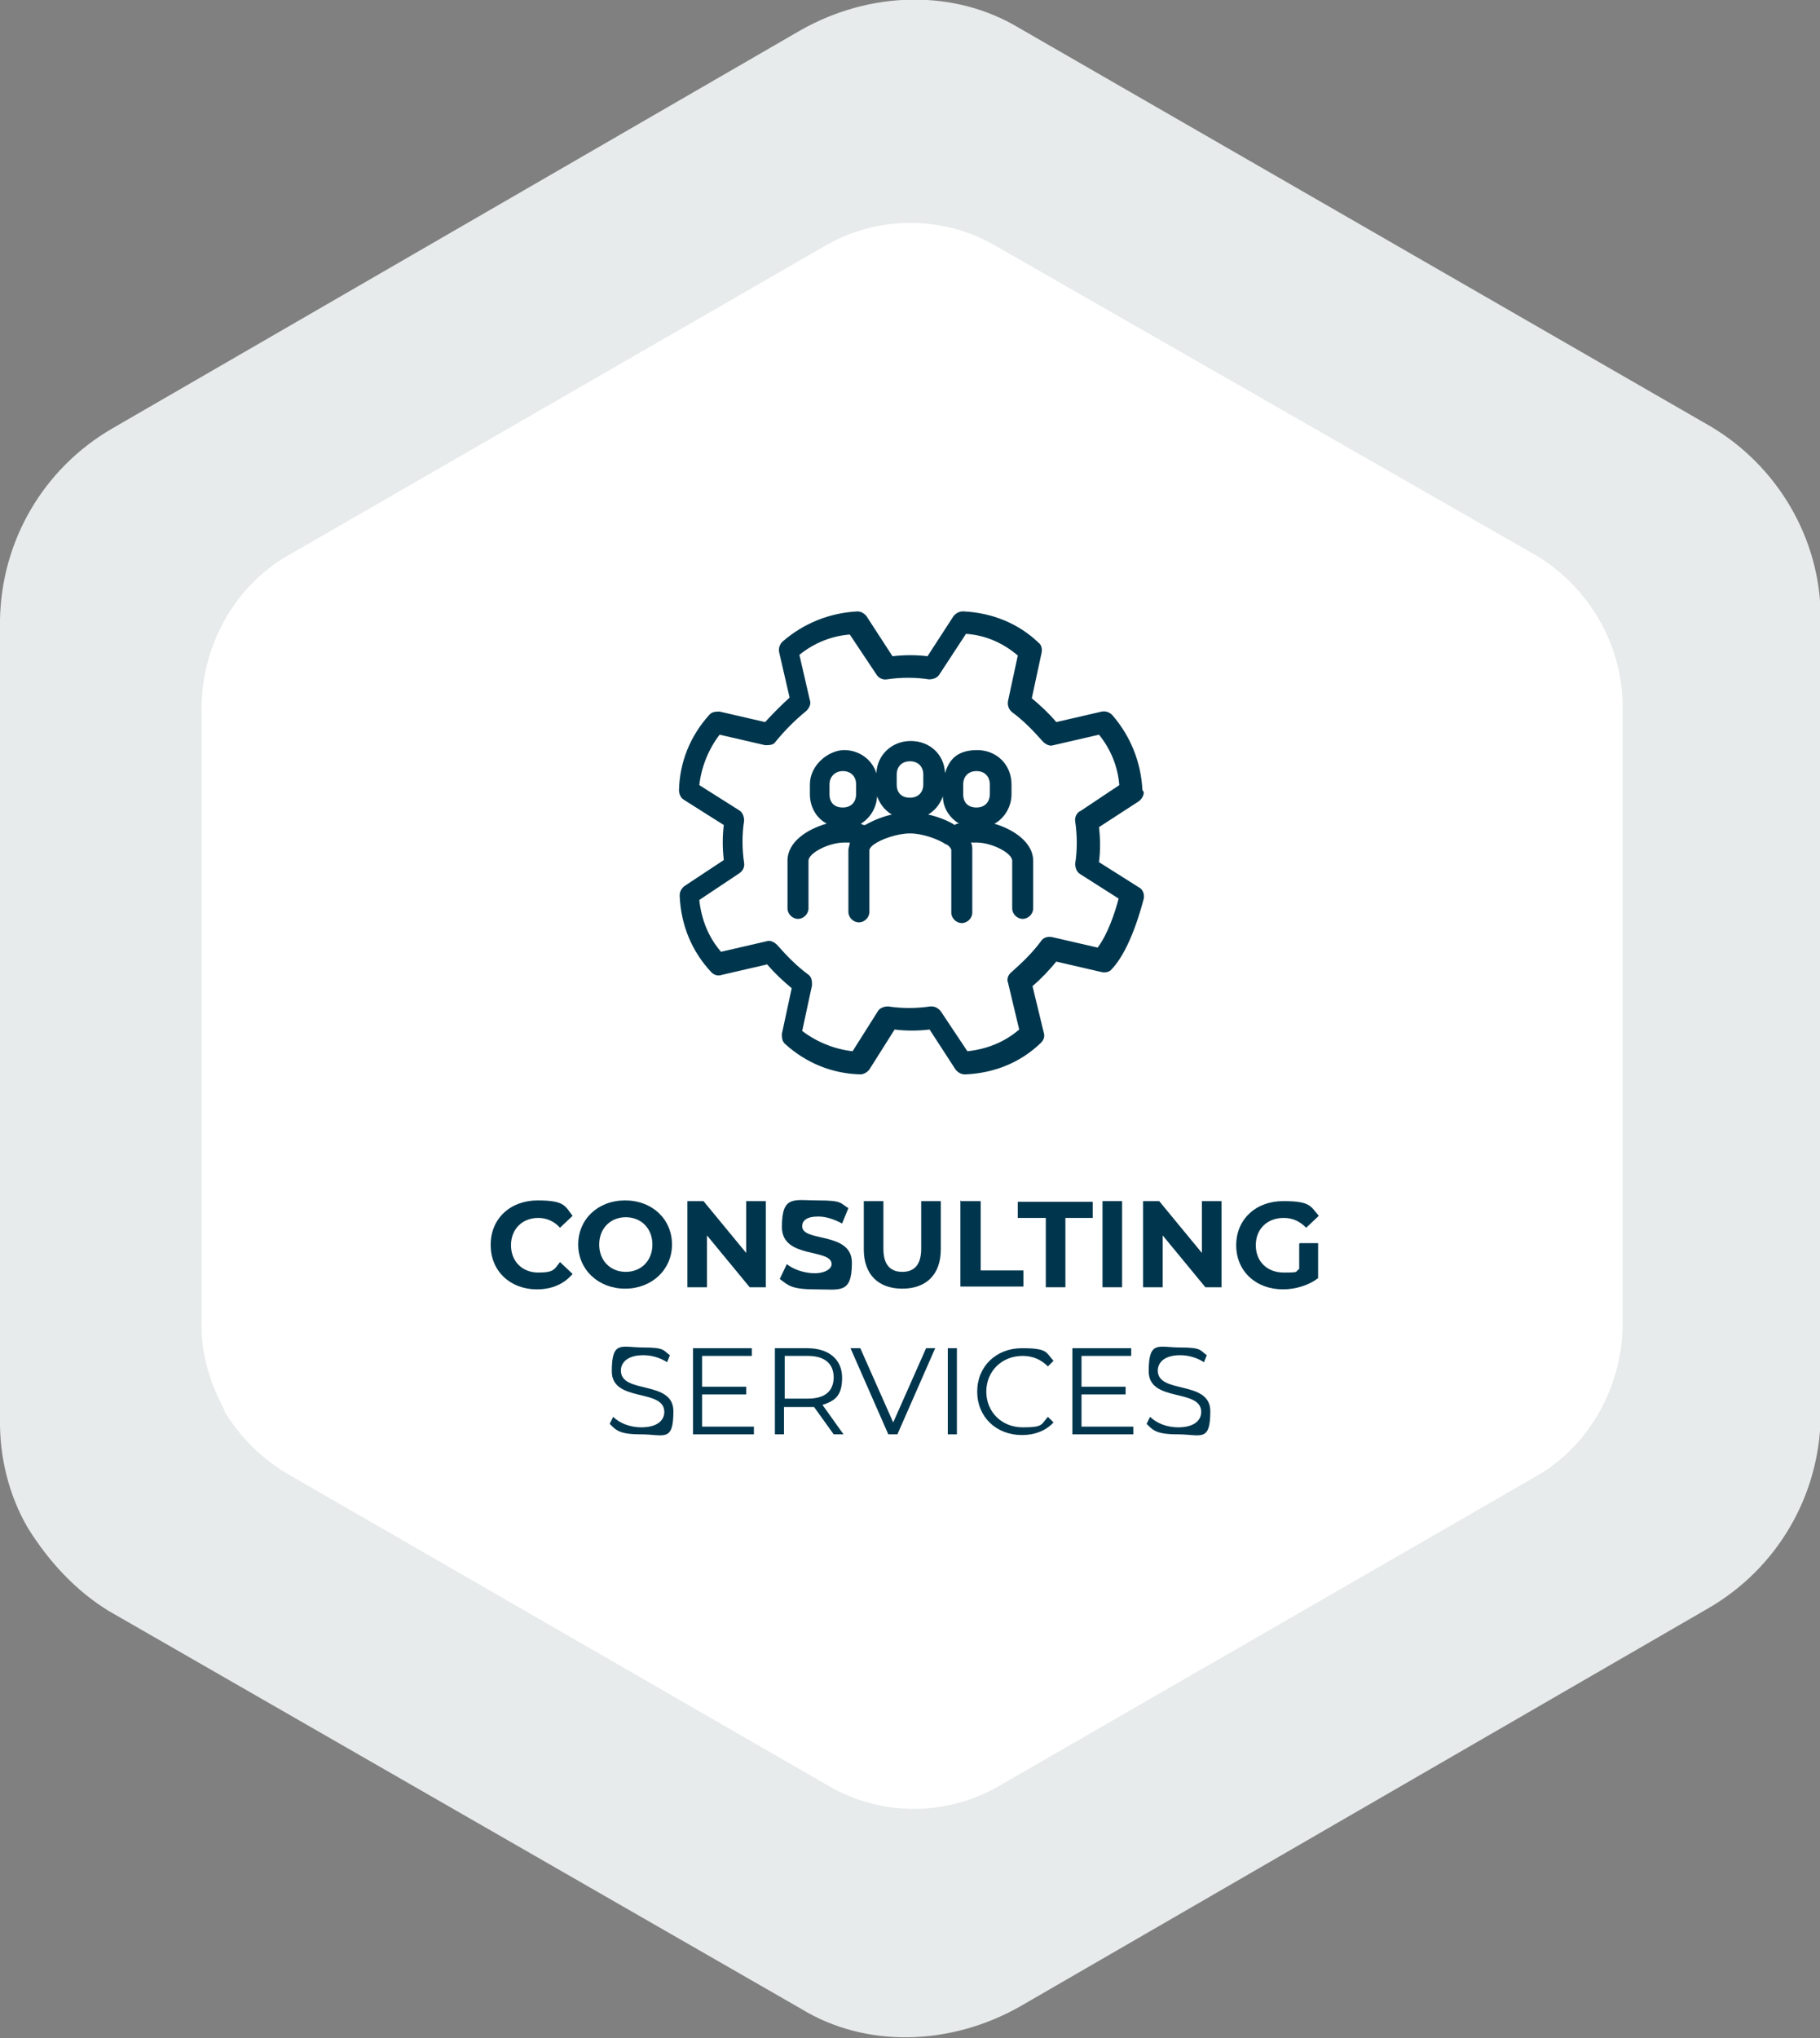 <svg xmlns="http://www.w3.org/2000/svg" id="a" viewBox="0 0 260 291"><rect x="0" y="0" width="260" height="291" fill="#808080" stroke="none"/><defs><style> .st0 { fill: #e8ebeb; } .st1 { fill: #fff; } .st2 { isolation: isolate; } .st3 { fill: #00364d; } </style></defs><path id="hex-grey" class="st0" d="M4,218.2c-2.7-4.6-4.1-10.1-4-15.7v-114c.2-11.3,6.2-21.6,16-27.3L114.4,4.3c9.9-5.6,21.9-5.9,31.2-.3l98.8,56.9c9.6,5.7,15.7,16.1,15.7,27.3v114.1c-.2,11.3-6.2,21.6-16,27.3l-98.4,56.9c-9.9,5.6-22,6-31.3.3L15.5,230c-4.7-2.9-8.5-7-11.5-11.8Z"></path><path id="hex-white" class="st1" d="M32.1,201.4c-2-3.7-3.3-7.8-3.3-11.9v-88.9c.2-8.7,4.8-16.9,12.2-21.2l76.7-44.2c7.6-4.5,17.1-4.5,24.7,0l77.2,44.2c7.4,4.5,12.1,12.6,12.2,21.2v88.9c-.2,8.7-4.8,16.9-12.2,21.2l-76.7,44.2c-7.6,4.5-17.1,4.5-24.7,0l-77.2-44.5c-3.7-2.2-6.8-5.3-9-9h0Z"></path><g id="text-FacLife"><g class="st2"><g class="st2"><path class="st3" d="M70.1,177.7c0-3.7,2.8-6.3,6.7-6.3s3.9.8,5,2.2l-1.8,1.7c-.8-.9-1.9-1.4-3.1-1.4-2.3,0-3.9,1.6-3.9,3.9s1.6,3.9,3.9,3.9,2.3-.5,3.1-1.5l1.8,1.7c-1.2,1.4-2.9,2.2-5.1,2.2-3.8,0-6.6-2.6-6.6-6.3Z"></path><path class="st3" d="M82.6,177.7c0-3.6,2.8-6.3,6.7-6.3s6.7,2.7,6.7,6.3-2.9,6.3-6.7,6.3-6.7-2.7-6.7-6.3ZM93.2,177.7c0-2.3-1.6-3.9-3.8-3.9s-3.8,1.6-3.8,3.9,1.6,3.9,3.8,3.9,3.8-1.6,3.8-3.9Z"></path><path class="st3" d="M109.4,171.5v12.3h-2.3l-6.1-7.4v7.4h-2.8v-12.3h2.3l6.1,7.4v-7.4h2.8Z"></path><path class="st3" d="M111.4,182.6l1-2.1c1,.8,2.6,1.3,4,1.3s2.4-.6,2.4-1.3c0-2.3-7.1-.7-7.1-5.3s1.7-3.8,5.2-3.8,3.1.4,4.3,1.1l-.9,2.2c-1.1-.6-2.3-1-3.4-1-1.7,0-2.3.6-2.3,1.4,0,2.3,7.1.7,7.1,5.2s-1.7,3.8-5.2,3.8-3.9-.6-5-1.4Z"></path><path class="st3" d="M123.4,178.4v-6.9h2.8v6.8c0,2.3,1,3.3,2.7,3.3s2.7-1,2.7-3.3v-6.8h2.8v6.9c0,3.6-2.1,5.6-5.5,5.6s-5.5-2-5.5-5.6Z"></path><path class="st3" d="M137.3,171.5h2.8v9.9h6.1v2.3h-9v-12.3Z"></path><path class="st3" d="M149.3,173.9h-3.9v-2.3h10.7v2.3h-3.9v9.9h-2.8v-9.9Z"></path><path class="st3" d="M157.5,171.5h2.8v12.3h-2.8v-12.3Z"></path><path class="st3" d="M174.5,171.5v12.3h-2.3l-6.1-7.4v7.4h-2.8v-12.3h2.3l6.1,7.4v-7.4h2.8Z"></path><path class="st3" d="M185.7,177.5h2.6v5c-1.3,1-3.2,1.6-5,1.6-3.9,0-6.7-2.6-6.7-6.3s2.8-6.3,6.7-6.3,3.9.7,5.1,2.1l-1.8,1.7c-.9-.9-1.9-1.4-3.2-1.4-2.4,0-4,1.6-4,3.9s1.6,3.9,4,3.9,1.5-.1,2.2-.5v-3.6Z"></path></g></g></g><g id="text-_x5B_FacLif_x5D_Software"><g class="st2"><g class="st2"><path class="st3" d="M87.1,203.3l.5-1c.9.9,2.4,1.5,4,1.5,2.3,0,3.3-1,3.3-2.2,0-3.4-7.5-1.3-7.5-5.8s1.4-3.4,4.5-3.4,2.8.4,3.8,1.1l-.4,1c-1.1-.7-2.3-1-3.4-1-2.2,0-3.2,1-3.2,2.2,0,3.4,7.5,1.3,7.5,5.8s-1.4,3.3-4.6,3.3-3.6-.6-4.6-1.6Z"></path><path class="st3" d="M107.7,203.7v1.1h-8.7v-12.3h8.4v1.1h-7.1v4.4h6.3v1.1h-6.3v4.6h7.4Z"></path><path class="st3" d="M119.1,204.8l-2.8-3.9c-.3,0-.6,0-1,0h-3.3v3.9h-1.3v-12.3h4.6c3.1,0,5,1.6,5,4.2s-1,3.3-2.8,3.9l3,4.2h-1.4ZM119.1,196.7c0-2-1.3-3.1-3.7-3.1h-3.3v6.1h3.3c2.5,0,3.7-1.1,3.7-3.1Z"></path><path class="st3" d="M133.6,192.5l-5.4,12.3h-1.3l-5.4-12.3h1.4l4.7,10.6,4.7-10.6h1.3Z"></path><path class="st3" d="M135.4,192.5h1.3v12.3h-1.3v-12.3Z"></path><path class="st3" d="M139.6,198.7c0-3.6,2.7-6.2,6.4-6.2s3.4.6,4.5,1.8l-.8.8c-1-1-2.2-1.5-3.6-1.5-3,0-5.2,2.2-5.2,5.1s2.2,5.1,5.2,5.1,2.6-.4,3.6-1.5l.8.8c-1.1,1.2-2.7,1.8-4.5,1.8-3.7,0-6.4-2.6-6.4-6.2Z"></path><path class="st3" d="M161.9,203.7v1.1h-8.7v-12.3h8.4v1.1h-7.1v4.4h6.3v1.1h-6.3v4.6h7.4Z"></path><path class="st3" d="M163.8,203.3l.5-1c.9.9,2.4,1.5,4,1.5,2.3,0,3.3-1,3.3-2.2,0-3.4-7.5-1.3-7.5-5.8s1.4-3.4,4.5-3.4,2.8.4,3.8,1.1l-.4,1c-1.1-.7-2.3-1-3.4-1-2.2,0-3.2,1-3.2,2.2,0,3.4,7.5,1.3,7.5,5.8s-1.4,3.3-4.6,3.3-3.6-.6-4.6-1.6Z"></path></g></g></g><g><path class="st3" d="M163.2,112.8c-.2-4-1.7-7.7-4.3-10.7-.4-.4-.9-.6-1.5-.5l-6.5,1.5c-1.1-1.3-2.3-2.4-3.5-3.4l1.4-6.5c.1-.5,0-1.1-.4-1.4-2.9-2.8-6.7-4.3-10.7-4.5h-.2c-.5,0-1,.3-1.3.7l-3.7,5.7c-1.6-.2-3.3-.2-5,0l-3.7-5.7c-.3-.4-.8-.7-1.3-.7-4,.2-7.7,1.7-10.7,4.3-.4.4-.6.9-.5,1.5l1.5,6.5c-1.2,1.1-2.4,2.3-3.5,3.5l-6.5-1.5c-.5,0-1.1,0-1.5.5-2.7,3-4.2,6.7-4.3,10.7,0,.5.2,1.1.7,1.4l5.7,3.6c-.2,1.6-.2,3.3,0,5l-5.6,3.7c-.4.3-.7.8-.7,1.3v.2h0c.2,4.1,1.7,7.8,4.5,10.8.4.4.9.6,1.5.4l6.5-1.5c1.1,1.3,2.3,2.4,3.5,3.4l-1.4,6.5c0,.5,0,1.1.5,1.5,3,2.7,6.7,4.2,10.7,4.3h0c.5,0,1-.3,1.3-.7l3.6-5.7c1.6.2,3.3.2,5,0l3.7,5.7c.3.4.8.7,1.3.7h.2c4.1-.2,7.8-1.7,10.7-4.5.4-.4.6-.9.4-1.5l-1.6-6.6c1.3-1.1,2.4-2.3,3.4-3.5l6.5,1.5c.5.1,1.1,0,1.4-.4,2.8-2.9,4.4-9.4,4.6-10.1.1-.6-.1-1.3-.7-1.6l-5.7-3.6c.2-1.6.2-3.3,0-5l5.7-3.7c.4-.3.7-.8.7-1.3h0l-.2-.3ZM154.3,115.8c-.5.3-.8.9-.7,1.5.3,2,.3,4.1,0,6,0,.6.2,1.2.7,1.5l5.5,3.5c-.5,2-1.6,5.2-3,7l-6.5-1.5c-.6-.1-1.2,0-1.6.6-1.1,1.5-2.5,2.9-4.2,4.4-.5.4-.7,1-.5,1.5l1.6,6.7c-2.1,1.8-4.6,2.8-7.4,3.1l-3.8-5.7c-.3-.4-.8-.7-1.3-.7s-.1,0-.2,0c-2,.3-4.1.3-6,0-.6,0-1.2.2-1.5.7l-3.6,5.7c-2.6-.3-5.1-1.3-7.2-2.9l1.4-6.5c0-.6,0-1.2-.6-1.6-1.5-1.1-2.9-2.5-4.4-4.2-.4-.4-1-.7-1.5-.5l-6.5,1.5c-1.8-2.1-2.8-4.6-3.1-7.4l5.7-3.8c.5-.3.8-.9.7-1.5-.3-2-.3-4.1,0-6,0-.6-.2-1.2-.7-1.5l-5.7-3.6c.3-2.6,1.3-5.1,2.9-7.2l6.5,1.5c.6,0,1.2,0,1.5-.5,1.3-1.6,2.8-3.1,4.4-4.4.4-.4.7-1,.5-1.5l-1.5-6.5c2.1-1.7,4.6-2.7,7.2-2.9l3.8,5.7c.3.5.9.8,1.5.7,2-.3,4.1-.3,6,0,.6,0,1.2-.2,1.5-.7l3.8-5.8c2.8.2,5.3,1.3,7.4,3.1l-1.4,6.5c-.1.6.1,1.2.6,1.6,1.5,1.1,2.9,2.5,4.4,4.2.4.4,1,.7,1.5.5l6.5-1.5c1.7,2.1,2.7,4.6,2.9,7.2l-5.7,3.8h0Z"></path><path class="st3" d="M142.1,117.6c1.4-.8,2.4-2.4,2.4-4.2v-1.4c0-2.8-2.1-4.9-4.9-4.9s-4,1.3-4.6,3.3c-.1-2.7-2.2-4.6-4.9-4.6s-4.8,2-4.9,4.6c-.6-1.9-2.4-3.3-4.6-3.3s-4.9,2.1-4.9,4.9v1.4c0,1.8.9,3.4,2.4,4.2-2.8.8-5.6,2.6-5.6,5.3v6.8c0,.8.7,1.5,1.5,1.5s1.5-.7,1.5-1.5v-6.8c0-1.1,2.9-2.6,5.1-2.6s.5,0,.8,0c0,.4-.2.7-.2,1.1v8.8c0,.8.7,1.5,1.5,1.5s1.5-.7,1.5-1.5v-8.8c0-.2.2-.5.6-.8h0c1.1-.8,3.4-1.6,5.2-1.6s4,.8,5.2,1.6h.1c.4.3.6.6.6.8v8.9c0,.8.7,1.5,1.5,1.5s1.5-.7,1.5-1.5v-8.9c0-.4,0-.8-.2-1.1h.8c2.2,0,5.1,1.5,5.1,2.6v6.8c0,.8.7,1.5,1.5,1.5s1.5-.7,1.5-1.5v-6.8c0-2.6-2.8-4.5-5.6-5.3h0ZM122.3,113.4c0,1.1-.7,1.9-1.9,1.9s-1.9-.7-1.9-1.9v-1.4c0-1.1.8-1.9,1.9-1.9s1.9.7,1.9,1.9v1.4ZM123.6,117.8c-.2,0-.4,0-.6-.2,1.3-.8,2.2-2.2,2.3-3.9.4,1.1,1.1,2,2.1,2.6-1.3.3-2.6.8-3.8,1.5ZM131.9,112c0,1.1-.7,1.9-1.9,1.9s-1.9-.7-1.9-1.9v-1.4c0-1.1.7-1.9,1.9-1.9s1.9.8,1.9,1.9v1.4ZM136.4,117.8c-1.1-.7-2.5-1.2-3.8-1.5,1-.6,1.7-1.5,2.1-2.6,0,1.7,1,3.1,2.3,3.9-.2,0-.4,0-.6.2h0ZM141.4,113.4c0,1.1-.7,1.9-1.9,1.9s-1.9-.7-1.9-1.9v-1.4c0-1.1.7-1.9,1.9-1.9s1.9.8,1.9,1.9v1.4Z"></path></g></svg>